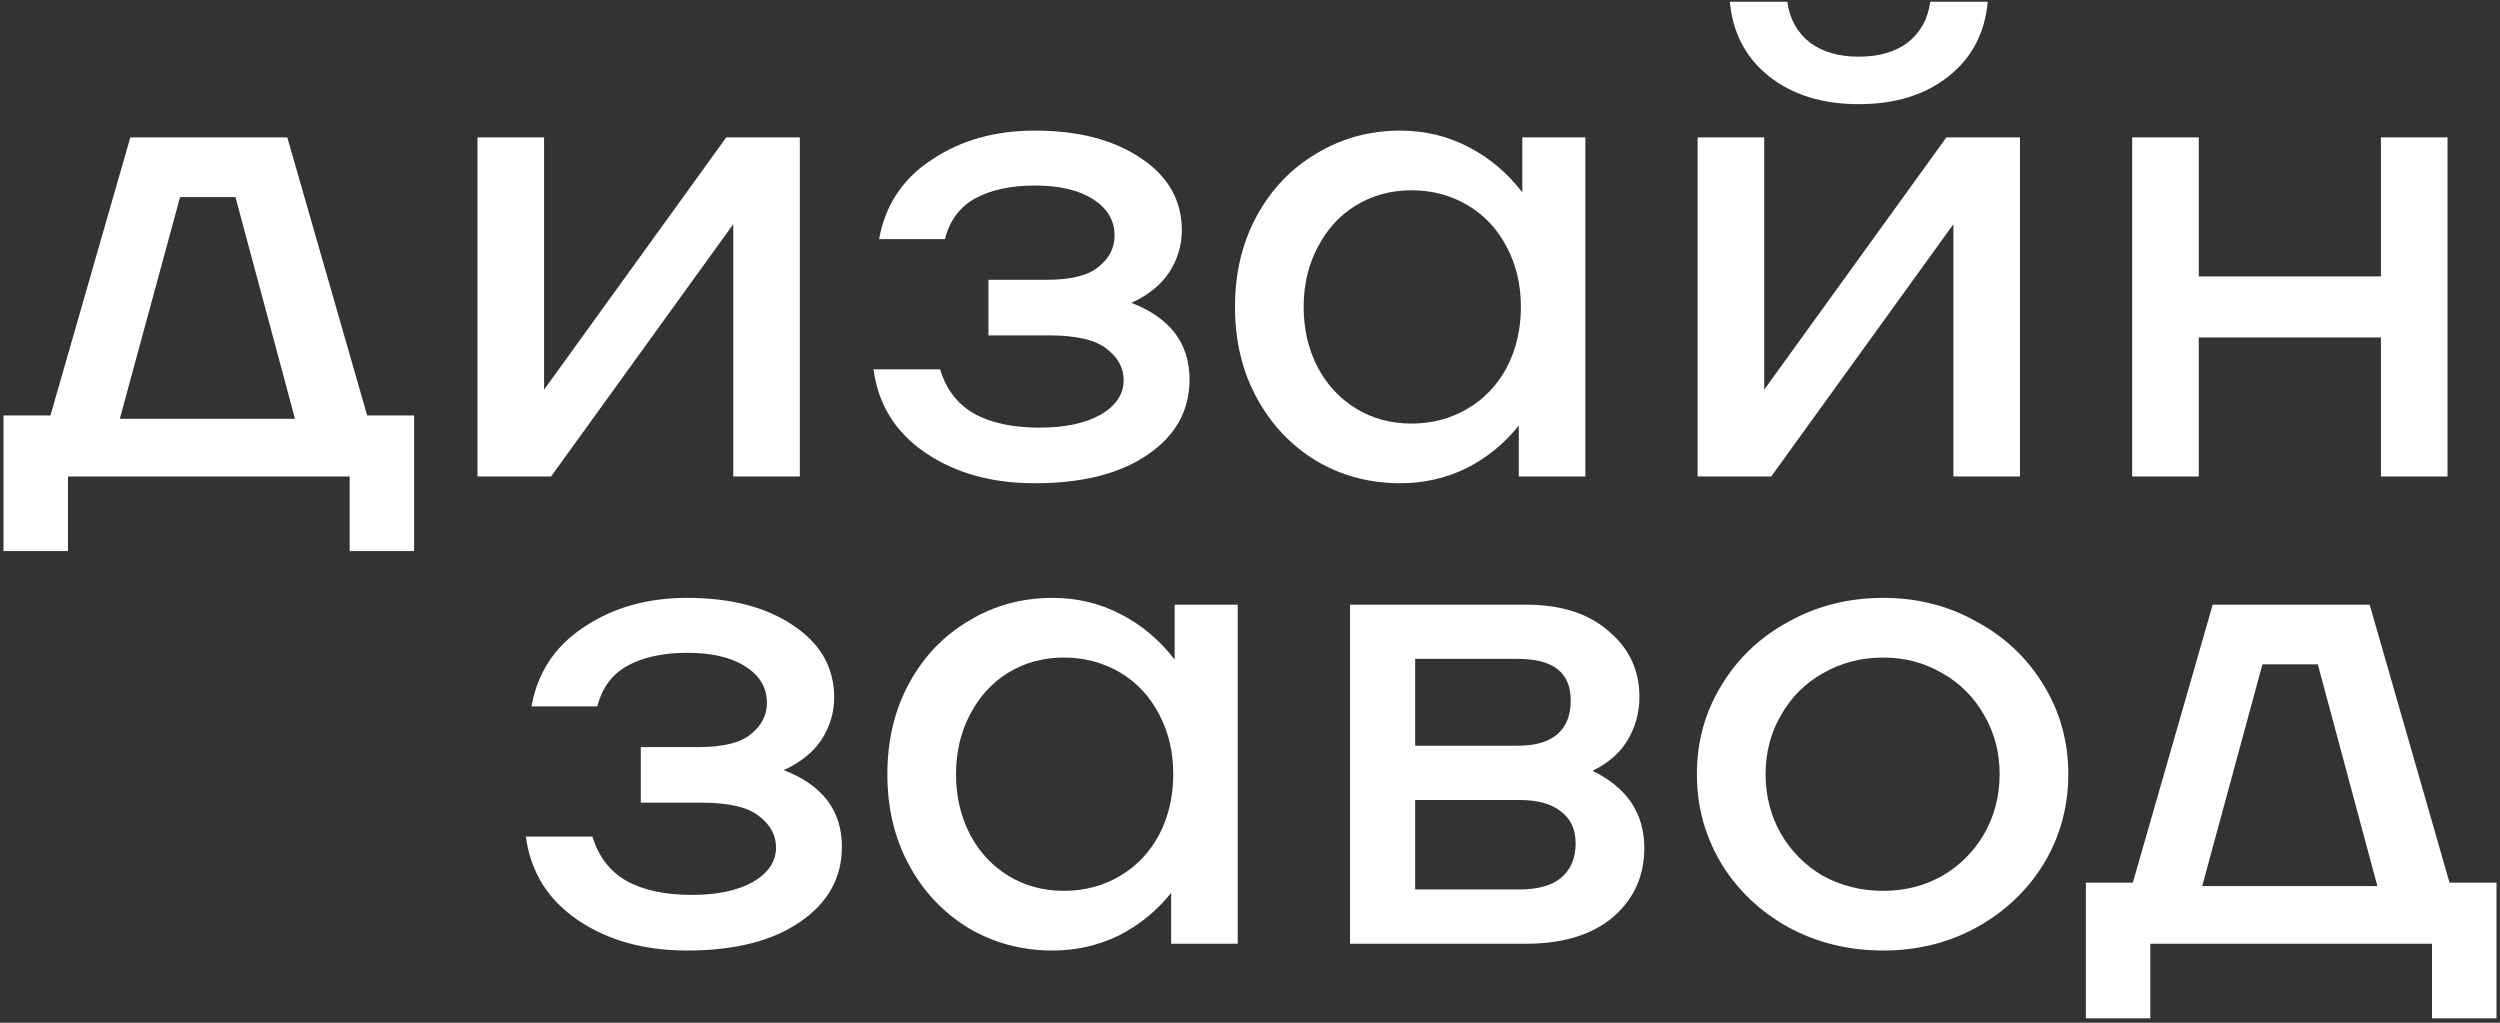 <svg width="154" height="63" viewBox="0 0 154 63" fill="none" xmlns="http://www.w3.org/2000/svg">
<rect x="0" y="0" width="154" height="63" fill="#333333" stroke="none"/>
<g id="Frame" clip-path="url(#clip0_3287_402)">
<path id="Vector" d="M25.51 25.591V33.946H21.539V29.351H4.186V33.946H0.215V25.591H3.107L8.028 8.463H17.697L22.618 25.591H25.51ZM18.172 25.8L14.503 12.139H11.093L7.38 25.8H18.172Z" fill="white"/>
<path id="Vector_2" d="M29.414 8.463H33.515V24.003L44.738 8.463H49.27V29.351H45.169V13.81L33.946 29.351H29.414V8.463Z" fill="white"/>
<path id="Vector_3" d="M69.693 18.656C72.081 19.575 73.275 21.149 73.275 23.377C73.275 25.298 72.412 26.844 70.686 28.014C68.988 29.183 66.671 29.768 63.736 29.768C61.088 29.768 58.844 29.141 57.002 27.888C55.16 26.635 54.096 24.922 53.808 22.75H57.908C58.283 23.975 58.973 24.88 59.98 25.465C61.016 26.05 62.369 26.343 64.038 26.343C65.592 26.343 66.844 26.078 67.793 25.549C68.743 24.992 69.218 24.282 69.218 23.418C69.218 22.666 68.873 22.026 68.182 21.497C67.491 20.94 66.311 20.661 64.642 20.661H60.887V17.236H64.47C65.966 17.236 67.031 16.971 67.664 16.442C68.326 15.913 68.657 15.272 68.657 14.52C68.657 13.573 68.211 12.822 67.319 12.265C66.455 11.708 65.261 11.429 63.736 11.429C62.268 11.429 61.045 11.694 60.067 12.223C59.117 12.752 58.498 13.588 58.211 14.729H54.153C54.527 12.641 55.606 11.011 57.39 9.842C59.175 8.644 61.29 8.045 63.736 8.045C66.441 8.045 68.628 8.616 70.297 9.758C71.966 10.872 72.801 12.348 72.801 14.186C72.801 15.105 72.542 15.969 72.024 16.776C71.505 17.556 70.729 18.183 69.693 18.656Z" fill="white"/>
<path id="Vector_4" d="M97.658 8.463V29.35H93.557V26.217C92.665 27.331 91.586 28.208 90.32 28.849C89.054 29.462 87.701 29.768 86.262 29.768C84.363 29.768 82.636 29.308 81.082 28.389C79.528 27.443 78.305 26.148 77.413 24.505C76.521 22.861 76.075 20.995 76.075 18.907C76.075 16.818 76.521 14.952 77.413 13.309C78.305 11.666 79.528 10.385 81.082 9.466C82.636 8.519 84.363 8.045 86.262 8.045C87.759 8.045 89.154 8.38 90.449 9.048C91.744 9.716 92.852 10.649 93.773 11.847V8.463H97.658ZM86.953 26.092C88.219 26.092 89.37 25.786 90.406 25.173C91.442 24.56 92.248 23.711 92.823 22.625C93.399 21.511 93.687 20.271 93.687 18.907C93.687 17.542 93.399 16.317 92.823 15.231C92.248 14.117 91.442 13.253 90.406 12.641C89.37 12.028 88.219 11.722 86.953 11.722C85.687 11.722 84.55 12.028 83.543 12.641C82.536 13.253 81.744 14.117 81.169 15.231C80.593 16.317 80.305 17.542 80.305 18.907C80.305 20.271 80.593 21.511 81.169 22.625C81.744 23.711 82.536 24.56 83.543 25.173C84.55 25.786 85.687 26.092 86.953 26.092Z" fill="white"/>
<path id="Vector_5" d="M104.574 8.463H108.675V24.003L119.898 8.463H124.43V29.35H120.33V13.81L109.107 29.35H104.574V8.463ZM114.502 6.416C112.258 6.416 110.416 5.845 108.977 4.704C107.538 3.562 106.733 2.03 106.56 0.108H110.099C110.243 1.167 110.704 2.002 111.481 2.615C112.258 3.2 113.265 3.492 114.502 3.492C115.74 3.492 116.747 3.2 117.524 2.615C118.301 2.002 118.761 1.167 118.905 0.108H122.445C122.272 2.03 121.466 3.562 120.027 4.704C118.589 5.845 116.747 6.416 114.502 6.416Z" fill="white"/>
<path id="Vector_6" d="M150.766 8.463V29.351H146.665V20.787H135.443V29.351H131.342V8.463H135.443V17.027H146.665V8.463H150.766Z" fill="white"/>
<path id="Vector_7" d="M48.278 47.44C50.667 48.359 51.861 49.932 51.861 52.16C51.861 54.082 50.998 55.627 49.271 56.797C47.574 57.967 45.257 58.552 42.322 58.552C39.674 58.552 37.43 57.925 35.588 56.672C33.746 55.419 32.681 53.706 32.394 51.534H36.494C36.868 52.759 37.559 53.664 38.566 54.249C39.602 54.834 40.955 55.126 42.624 55.126C44.178 55.126 45.429 54.862 46.379 54.332C47.329 53.776 47.804 53.065 47.804 52.202C47.804 51.45 47.458 50.81 46.768 50.28C46.077 49.723 44.897 49.445 43.228 49.445H39.473V46.019H43.055C44.552 46.019 45.617 45.755 46.25 45.226C46.911 44.697 47.242 44.056 47.242 43.304C47.242 42.357 46.796 41.605 45.904 41.048C45.041 40.491 43.847 40.213 42.322 40.213C40.854 40.213 39.631 40.477 38.653 41.007C37.703 41.536 37.084 42.371 36.797 43.513H32.739C33.113 41.424 34.192 39.795 35.976 38.625C37.76 37.428 39.876 36.829 42.322 36.829C45.027 36.829 47.214 37.4 48.883 38.542C50.552 39.656 51.386 41.132 51.386 42.97C51.386 43.889 51.127 44.752 50.609 45.56C50.092 46.34 49.315 46.966 48.278 47.44Z" fill="white"/>
<path id="Vector_8" d="M76.244 37.247V58.134H72.143V55.001C71.251 56.115 70.172 56.992 68.906 57.633C67.639 58.245 66.287 58.552 64.848 58.552C62.949 58.552 61.222 58.092 59.668 57.173C58.114 56.226 56.891 54.931 55.999 53.288C55.107 51.645 54.661 49.779 54.661 47.69C54.661 45.602 55.107 43.736 55.999 42.093C56.891 40.45 58.114 39.168 59.668 38.249C61.222 37.303 62.949 36.829 64.848 36.829C66.345 36.829 67.74 37.163 69.035 37.832C70.33 38.5 71.438 39.433 72.359 40.631V37.247H76.244ZM65.539 54.876C66.805 54.876 67.956 54.569 68.992 53.957C70.028 53.344 70.834 52.494 71.409 51.408C71.985 50.294 72.273 49.055 72.273 47.69C72.273 46.326 71.985 45.1 71.409 44.014C70.834 42.9 70.028 42.037 68.992 41.424C67.956 40.812 66.805 40.505 65.539 40.505C64.273 40.505 63.136 40.812 62.129 41.424C61.122 42.037 60.33 42.9 59.755 44.014C59.179 45.1 58.891 46.326 58.891 47.69C58.891 49.055 59.179 50.294 59.755 51.408C60.33 52.494 61.122 53.344 62.129 53.957C63.136 54.569 64.273 54.876 65.539 54.876Z" fill="white"/>
<path id="Vector_9" d="M98.095 47.481C100.225 48.512 101.29 50.099 101.29 52.243C101.29 53.97 100.642 55.39 99.347 56.505C98.052 57.591 96.268 58.134 93.995 58.134H83.16V37.247H93.995C96.153 37.247 97.851 37.79 99.088 38.876C100.355 39.934 100.988 41.285 100.988 42.928C100.988 43.903 100.743 44.794 100.254 45.601C99.793 46.381 99.074 47.008 98.095 47.481ZM93.52 45.936C94.585 45.936 95.39 45.699 95.937 45.225C96.484 44.752 96.757 44.056 96.757 43.137C96.757 41.438 95.678 40.588 93.52 40.588H87.175V45.936H93.52ZM93.563 54.792C94.714 54.792 95.578 54.555 96.153 54.081C96.757 53.58 97.059 52.87 97.059 51.951C97.059 51.088 96.757 50.433 96.153 49.988C95.578 49.514 94.714 49.278 93.563 49.278H87.175V54.792H93.563Z" fill="white"/>
<path id="Vector_10" d="M116.011 58.552C113.882 58.552 111.939 58.078 110.184 57.131C108.429 56.157 107.047 54.848 106.04 53.205C105.033 51.534 104.529 49.696 104.529 47.69C104.529 45.685 105.033 43.861 106.04 42.218C107.047 40.547 108.429 39.238 110.184 38.291C111.939 37.316 113.882 36.829 116.011 36.829C118.112 36.829 120.026 37.316 121.752 38.291C123.508 39.238 124.889 40.547 125.896 42.218C126.903 43.861 127.407 45.685 127.407 47.69C127.407 49.696 126.903 51.534 125.896 53.205C124.889 54.848 123.508 56.157 121.752 57.131C120.026 58.078 118.112 58.552 116.011 58.552ZM116.011 54.876C117.335 54.876 118.544 54.569 119.637 53.957C120.731 53.316 121.594 52.453 122.227 51.367C122.86 50.253 123.177 49.027 123.177 47.69C123.177 46.354 122.86 45.142 122.227 44.056C121.594 42.942 120.731 42.079 119.637 41.466C118.544 40.825 117.335 40.505 116.011 40.505C114.659 40.505 113.421 40.825 112.299 41.466C111.206 42.079 110.342 42.942 109.709 44.056C109.076 45.142 108.76 46.354 108.76 47.69C108.76 49.027 109.076 50.253 109.709 51.367C110.342 52.453 111.206 53.316 112.299 53.957C113.421 54.569 114.659 54.876 116.011 54.876Z" fill="white"/>
<path id="Vector_11" d="M153.784 54.374V62.729H149.812V58.134H132.46V62.729H128.489V54.374H131.381L136.302 37.247H145.971L150.892 54.374H153.784ZM146.446 54.583L142.777 40.923H139.367L135.655 54.583H146.446Z" fill="white"/>
</g>
<defs>
<clipPath id="clip0_3287_402">
<rect width="153.569" height="62.62" fill="white" transform="translate(0.215 0.108)"/>
</clipPath>
</defs>
</svg>
